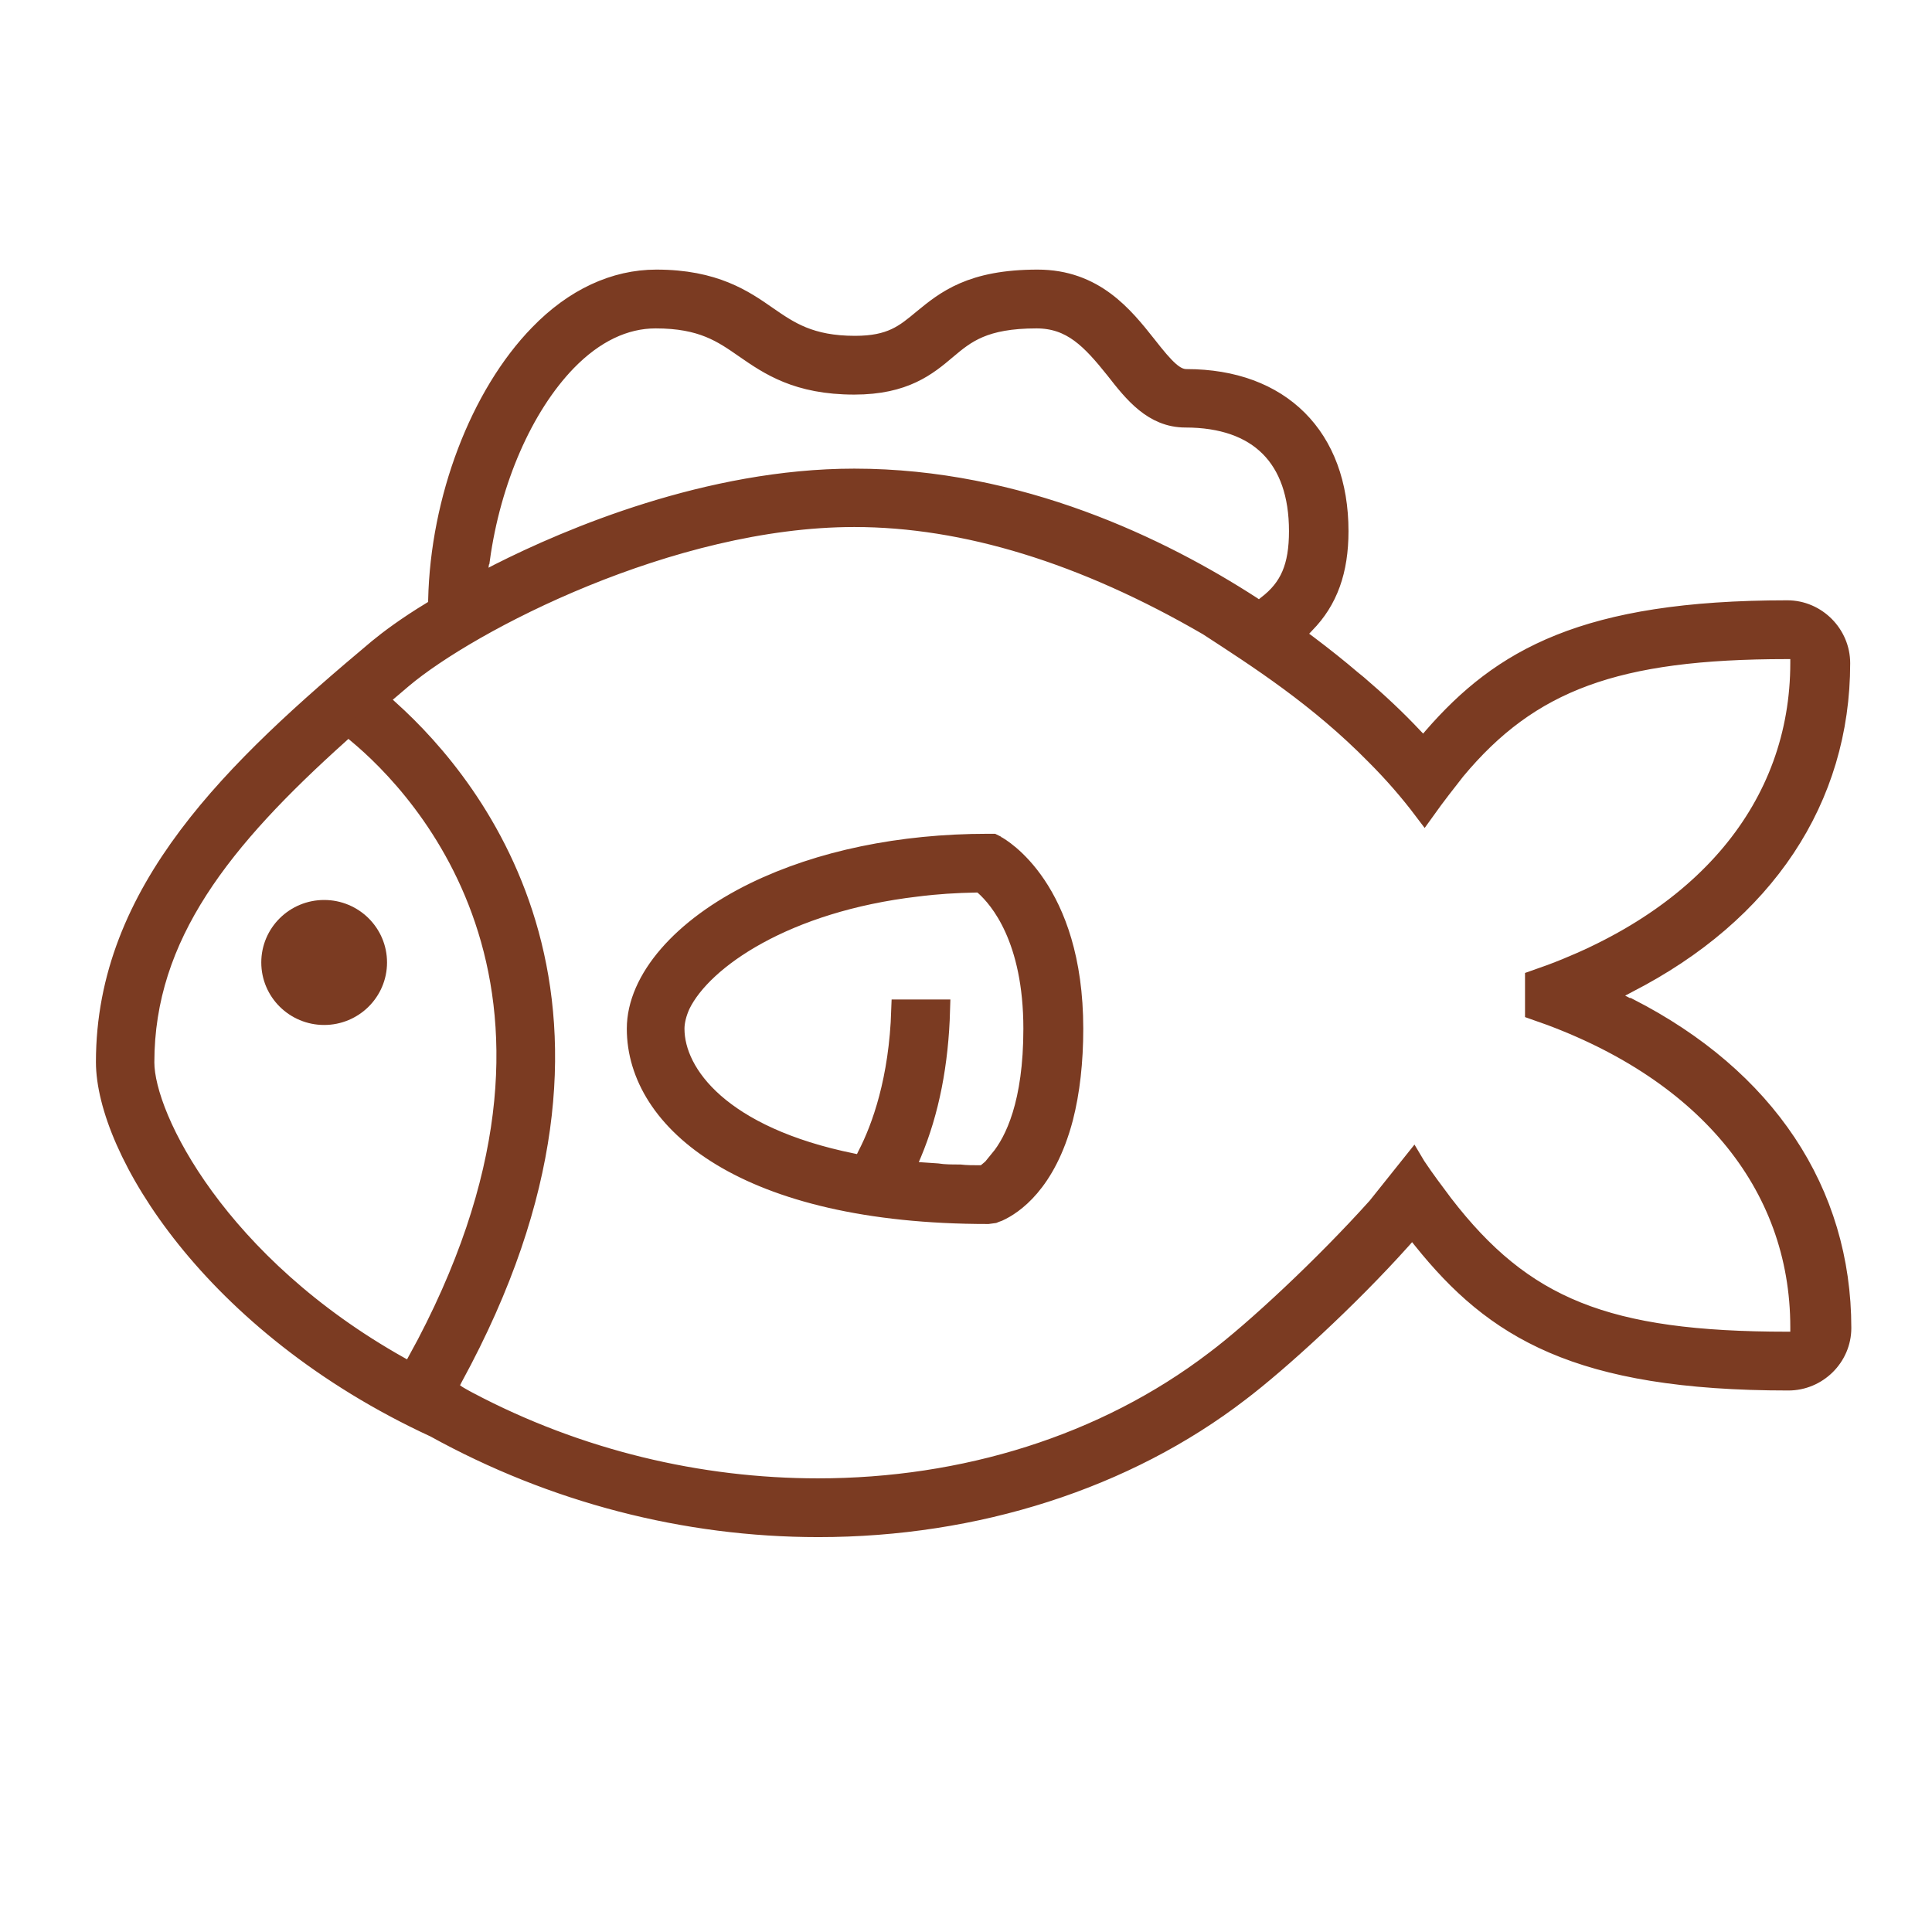 <svg width="46" height="46" viewBox="0 0 46 46" fill="none" xmlns="http://www.w3.org/2000/svg">
<path d="M23.725 20.146L23.636 20.102H23.52C21.445 20.102 19.521 20.502 17.98 21.251C16.243 22.097 15.174 23.335 15.174 24.493C15.174 26.684 17.748 28.893 23.52 28.893L23.654 28.875C23.654 28.875 23.716 28.849 23.769 28.831C24.099 28.679 24.892 28.172 25.302 26.613C25.462 25.989 25.542 25.277 25.542 24.493C25.542 21.162 23.796 20.191 23.716 20.146H23.725ZM23.85 27.619C23.716 27.78 23.591 27.869 23.52 27.931L23.431 27.994H23.324C23.164 27.994 23.003 27.994 22.852 27.976C22.665 27.976 22.478 27.976 22.309 27.949L21.507 27.895L21.694 27.459C22.113 26.461 22.335 25.321 22.371 24.047H21.471C21.418 25.704 21.008 26.853 20.661 27.521L20.545 27.762L20.287 27.709C17.169 27.076 16.047 25.588 16.047 24.493C16.047 24.315 16.1 24.11 16.189 23.914C16.724 22.818 18.71 21.464 21.819 21.099C22.3 21.037 22.763 21.01 23.235 21.001H23.36L23.458 21.081C23.805 21.393 24.616 22.337 24.616 24.493C24.616 26.274 24.179 27.174 23.814 27.619H23.85Z" fill="#7B3B22" stroke="#7B3B22" stroke-width="0.5"/>
<path d="M8.965 22.916C8.965 23.602 8.404 24.154 7.718 24.154C7.032 24.154 6.471 23.602 6.471 22.916C6.471 22.23 7.032 21.678 7.718 21.678C8.404 21.678 8.965 22.23 8.965 22.916Z" fill="#7B3B22" stroke="#7B3B22" stroke-width="0.5"/>
<path d="M38.743 24.012L38.155 23.709L38.743 23.397C42.012 21.722 43.802 19.015 43.802 15.79C43.802 15.113 43.241 14.543 42.555 14.543C37.736 14.543 35.759 15.692 34.138 17.554L33.897 17.839L33.639 17.572C33.238 17.144 32.801 16.734 32.312 16.316L32.169 16.2C31.857 15.933 31.51 15.656 31.109 15.354L30.797 15.122L31.064 14.837C31.608 14.285 31.857 13.581 31.857 12.646C31.857 10.41 30.477 9.038 28.25 9.038C27.965 9.038 27.733 8.798 27.288 8.228C26.744 7.542 26.05 6.669 24.705 6.669C23.128 6.669 22.522 7.168 21.979 7.613C21.551 7.969 21.222 8.246 20.358 8.246C19.28 8.246 18.781 7.898 18.265 7.542C17.703 7.15 17.009 6.669 15.628 6.669C14.639 6.669 13.677 7.114 12.849 7.969C11.442 9.412 10.497 11.889 10.444 14.294V14.472L10.284 14.57C9.696 14.926 9.268 15.247 9.01 15.46C5.598 18.32 2.534 21.215 2.534 25.285C2.534 27.325 5.019 31.512 10.364 33.979C13.17 35.529 16.314 36.348 19.485 36.348C23.235 36.348 26.798 35.208 29.506 33.124C30.423 32.429 32.08 30.924 33.363 29.49L33.63 29.187L33.888 29.508C35.589 31.627 37.558 32.857 42.582 32.857C43.259 32.857 43.829 32.304 43.829 31.619C43.829 28.376 42.029 25.677 38.769 24.012H38.743ZM11.415 13.314C11.673 11.434 12.439 9.671 13.481 8.593C14.14 7.916 14.862 7.569 15.61 7.569C16.724 7.569 17.213 7.916 17.739 8.281C18.318 8.682 18.986 9.145 20.34 9.145C21.534 9.145 22.068 8.7 22.531 8.308C22.985 7.925 23.422 7.569 24.678 7.569C25.524 7.569 25.996 8.076 26.566 8.789C27.003 9.35 27.466 9.929 28.223 9.929C29.978 9.929 30.94 10.891 30.94 12.646C30.94 13.492 30.726 14.009 30.174 14.427L29.987 14.579L29.791 14.445C27.644 13.056 24.268 11.408 20.34 11.408C16.875 11.408 13.553 12.824 11.896 13.661L11.317 13.964L11.406 13.323L11.415 13.314ZM9.963 32.411L9.803 32.714L9.5 32.545C5.197 30.131 3.425 26.63 3.425 25.294C3.425 22.257 5.287 19.959 8.075 17.456L8.288 17.26L8.511 17.447C10.07 18.738 14.773 23.637 9.954 32.411H9.963ZM42.894 31.957H42.555C38.244 31.957 36.258 31.155 34.351 28.679C34.138 28.394 33.915 28.1 33.701 27.779L33.648 27.69L32.801 28.75C31.546 30.149 29.871 31.708 28.945 32.402C26.299 34.424 22.941 35.449 19.476 35.449C16.652 35.449 13.766 34.772 11.139 33.382C11.139 33.382 10.987 33.302 10.871 33.231L10.631 33.062L10.774 32.785C15.566 24.003 11.308 18.756 9.268 16.921L8.974 16.654L9.571 16.146C11.165 14.801 15.966 12.298 20.34 12.298C22.977 12.298 25.818 13.171 28.775 14.89C29.951 15.656 31.403 16.583 32.766 17.972C33.176 18.382 33.559 18.819 33.915 19.291C34.182 18.917 34.423 18.614 34.645 18.329C36.418 16.2 38.475 15.443 42.537 15.443H42.876V15.781C42.876 19.219 40.578 21.963 36.56 23.344V24.038C40.578 25.419 42.876 28.162 42.876 31.601V31.939L42.894 31.957Z" fill="#7B3B22" stroke="#7B3B22" stroke-width="0.5"/>
</svg>

